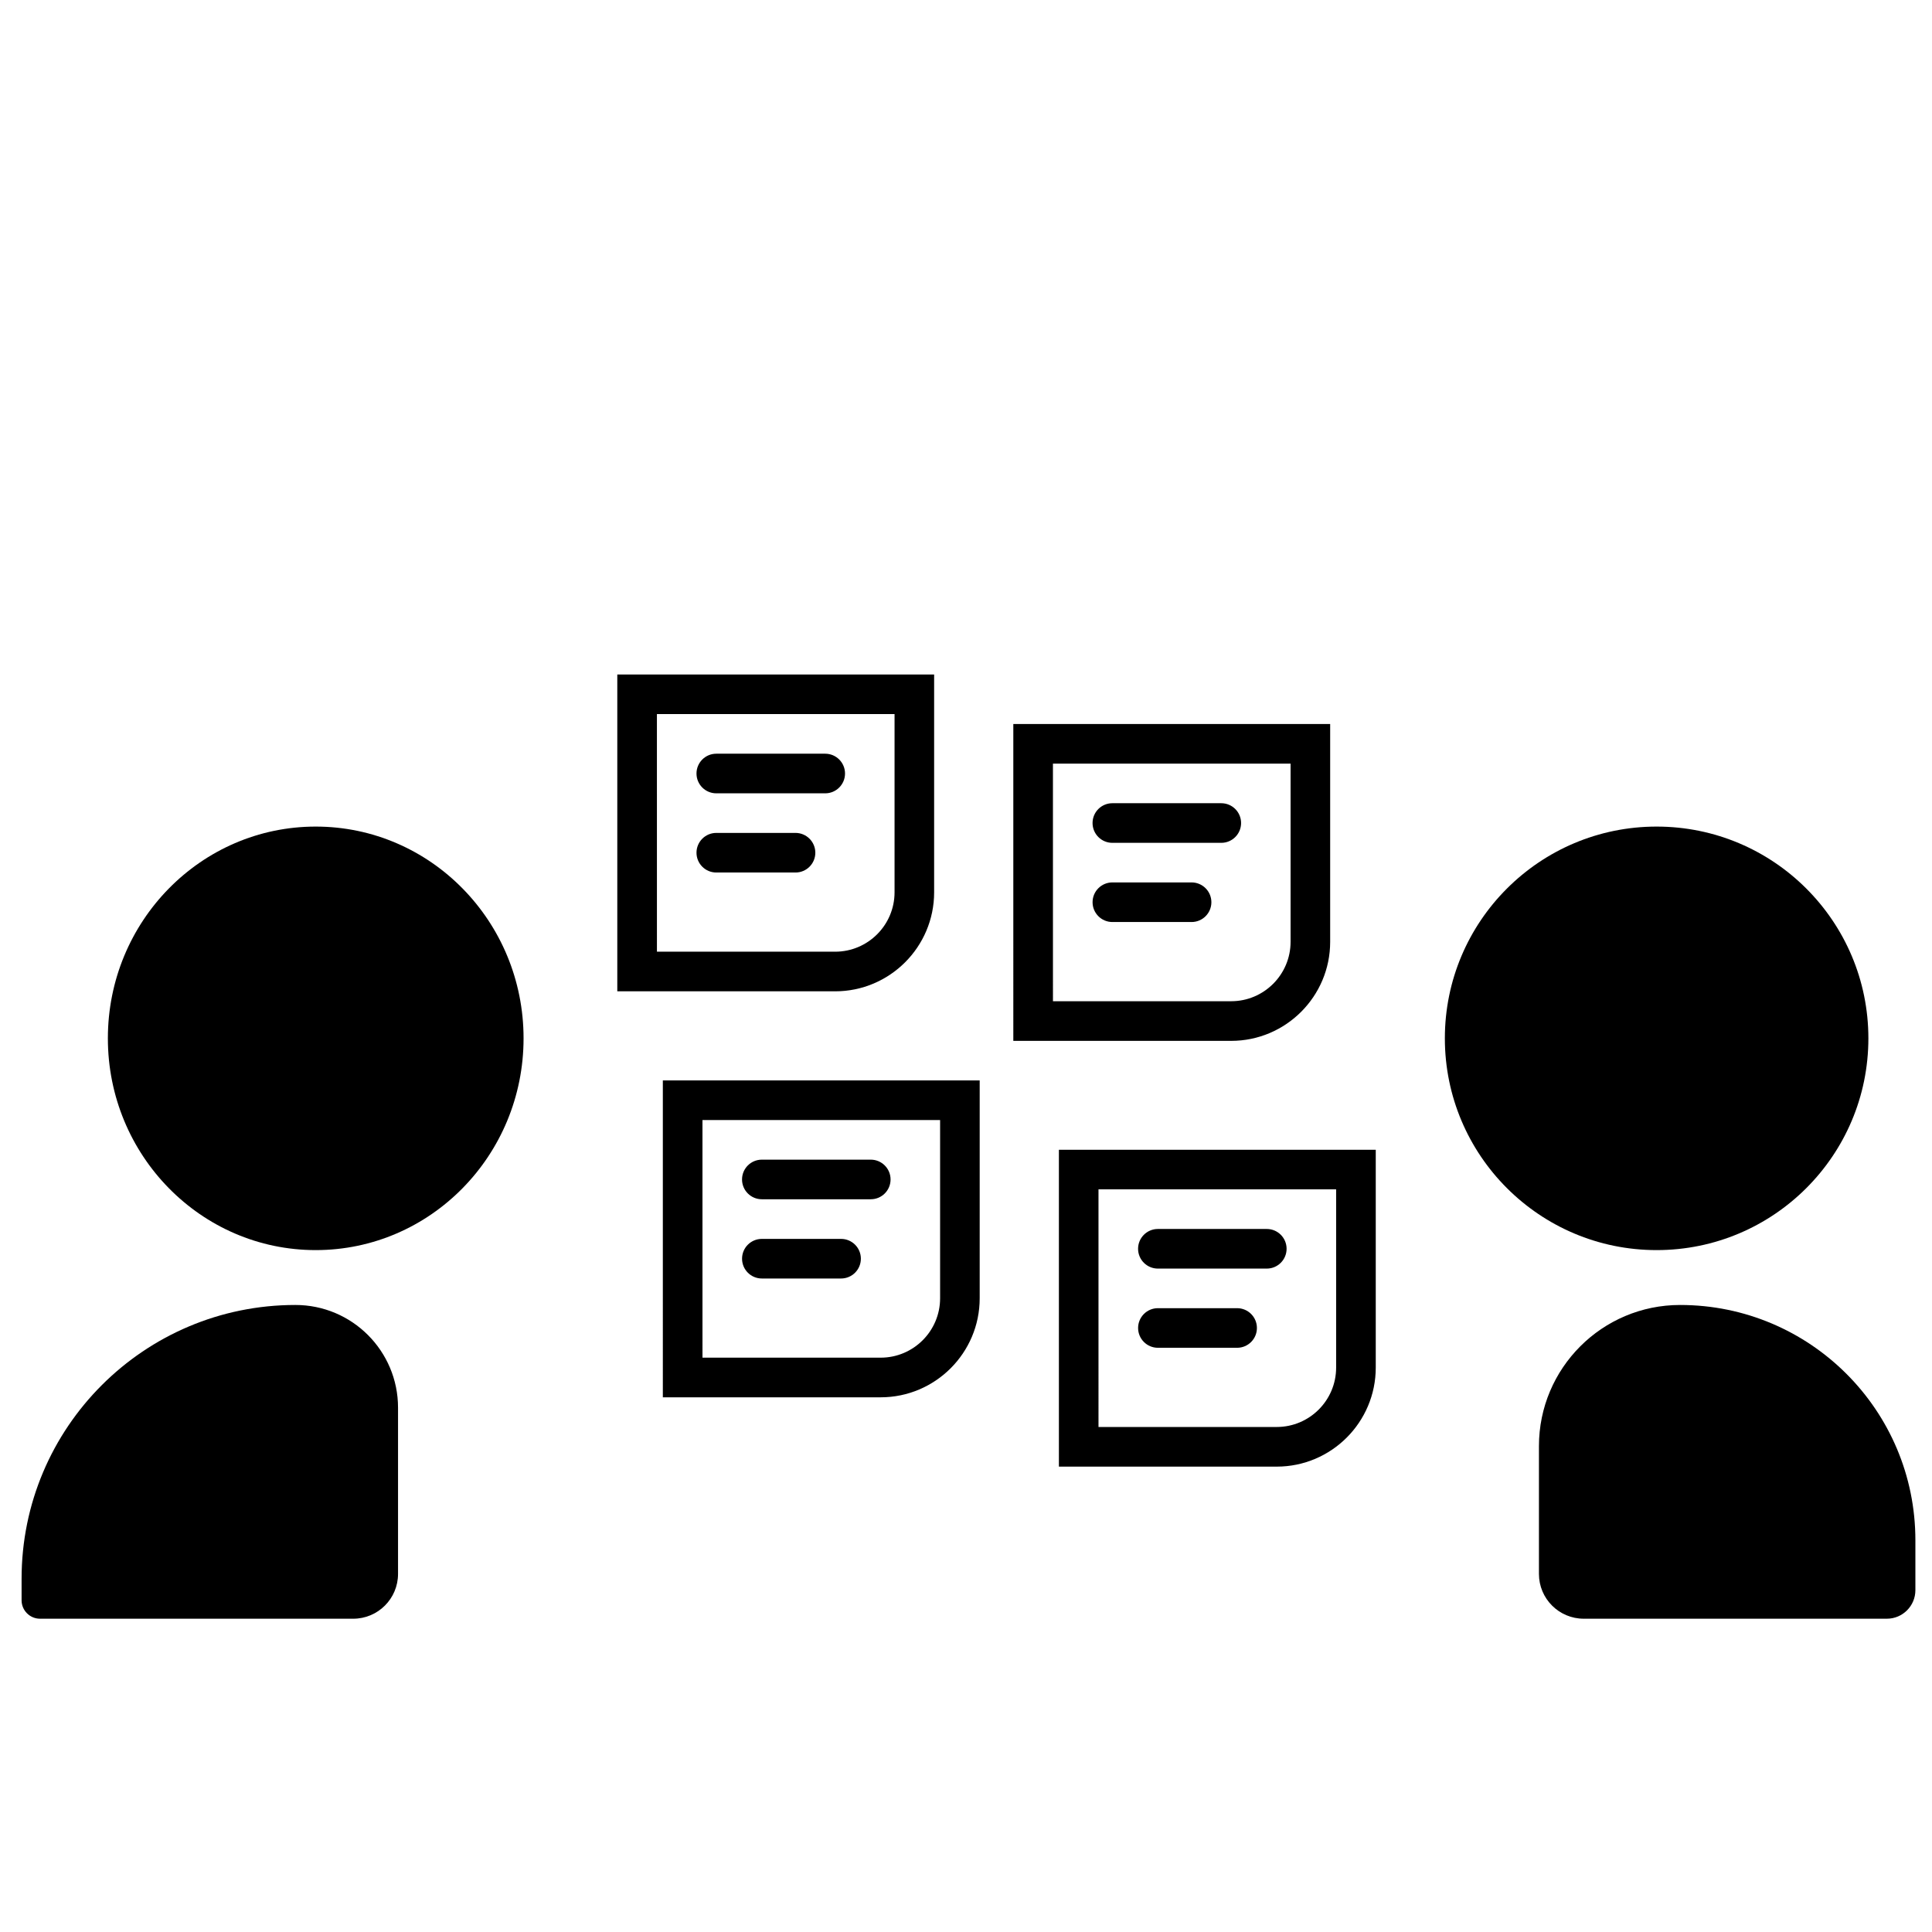 <?xml version="1.0" encoding="UTF-8"?>
<!-- Uploaded to: ICON Repo, www.iconrepo.com, Generator: ICON Repo Mixer Tools -->
<svg width="800px" height="800px" version="1.1" viewBox="144 144 512 512" xmlns="http://www.w3.org/2000/svg">
 <defs>
  <clipPath id="a">
   <path d="m551 489h100.9v84h-100.9z"/>
  </clipPath>
 </defs>
 <path d="m639.14 419.17c0 30.996-25.125 56.121-56.121 56.121-30.992 0-56.117-25.125-56.117-56.121 0-30.992 25.125-56.117 56.117-56.117 30.996 0 56.121 25.125 56.121 56.117"/>
 <g clip-path="url(#a)">
  <path d="m589.25 489.83c-20.668 0-37.414 16.75-37.414 37.418v33.848c0 6.566 5.316 11.879 11.875 11.879h80.328c4.172 0 7.559-3.387 7.559-7.562v-13.227c0.004-34.438-27.91-62.355-62.348-62.355z"/>
 </g>
 <path d="m282.75 419.17c0 30.996-24.66 56.121-55.082 56.121-30.418 0-55.082-25.125-55.082-56.121 0-30.992 24.664-56.117 55.082-56.117 30.422 0 55.082 25.125 55.082 56.117"/>
 <path d="m222.28 489.83c-40.074 0-72.559 32.484-72.559 72.555v5.699c0 2.699 2.191 4.891 4.891 4.891h82.996c6.559 0 11.875-5.32 11.875-11.879v-44.047c0-15.031-12.176-27.219-27.203-27.219z"/>
 <path d="m319.66 514.3h57.73c14.465 0 26.238-11.773 26.238-26.238v-57.734h-83.969zm10.5-73.477h62.977v47.23c0 8.68-7.062 15.742-15.742 15.742h-47.23z"/>
 <path d="m380.01 456.57c0-2.898-2.348-5.25-5.25-5.25h-28.863c-2.902 0-5.25 2.352-5.25 5.25 0 2.898 2.348 5.246 5.25 5.246h28.863c2.902 0.004 5.25-2.344 5.25-5.246z"/>
 <path d="m366.89 472.32h-20.988c-2.902 0-5.25 2.348-5.25 5.246s2.348 5.25 5.25 5.25h20.988c2.902 0 5.25-2.352 5.25-5.25s-2.348-5.246-5.25-5.246z"/>
 <path d="m307.59 406.71h57.727c14.469 0 26.238-11.77 26.238-26.238v-57.727h-83.965zm10.5-73.473h62.977v47.23c0 8.688-7.062 15.742-15.742 15.742h-47.23z"/>
 <path d="m367.94 348.99c0-2.898-2.348-5.25-5.25-5.25h-28.863c-2.902 0-5.25 2.352-5.25 5.25 0 2.898 2.348 5.25 5.25 5.25h28.863c2.902 0 5.25-2.356 5.25-5.25z"/>
 <path d="m354.82 364.73h-20.992c-2.902 0-5.25 2.352-5.25 5.25 0 2.898 2.348 5.246 5.25 5.246h20.992c2.898 0 5.25-2.348 5.25-5.246 0-2.894-2.352-5.25-5.25-5.25z"/>
 <path d="m412.54 419.84h57.73c14.465 0 26.238-11.773 26.238-26.238v-57.734h-83.969zm10.5-73.477h62.977v47.23c0 8.68-7.062 15.742-15.742 15.742h-47.23z"/>
 <path d="m472.9 362.11c0-2.898-2.348-5.25-5.25-5.25h-28.863c-2.898 0-5.25 2.348-5.25 5.25 0 2.902 2.352 5.25 5.25 5.25h28.863c2.902 0 5.25-2.348 5.25-5.25z"/>
 <path d="m459.78 377.85h-20.988c-2.898 0-5.25 2.348-5.25 5.246 0 2.898 2.352 5.25 5.25 5.25h20.988c2.902 0 5.25-2.352 5.25-5.25-0.004-2.898-2.352-5.246-5.25-5.246z"/>
 <path d="m424.62 532.67h57.727c14.469 0 26.242-11.773 26.242-26.242v-57.727h-83.969zm10.492-73.477h62.977v47.23c0 8.688-7.059 15.742-15.742 15.742l-47.234 0.004z"/>
 <path d="m484.96 474.94c0-2.898-2.348-5.25-5.246-5.25h-28.863c-2.898 0-5.25 2.352-5.25 5.25 0 2.898 2.352 5.25 5.25 5.25h28.863c2.898 0 5.246-2.356 5.246-5.25z"/>
 <path d="m471.85 490.68h-20.992c-2.898 0-5.25 2.352-5.25 5.25 0 2.898 2.352 5.246 5.25 5.246h20.992c2.898 0 5.246-2.348 5.246-5.246 0-2.898-2.348-5.25-5.246-5.25z"/>
</svg>
